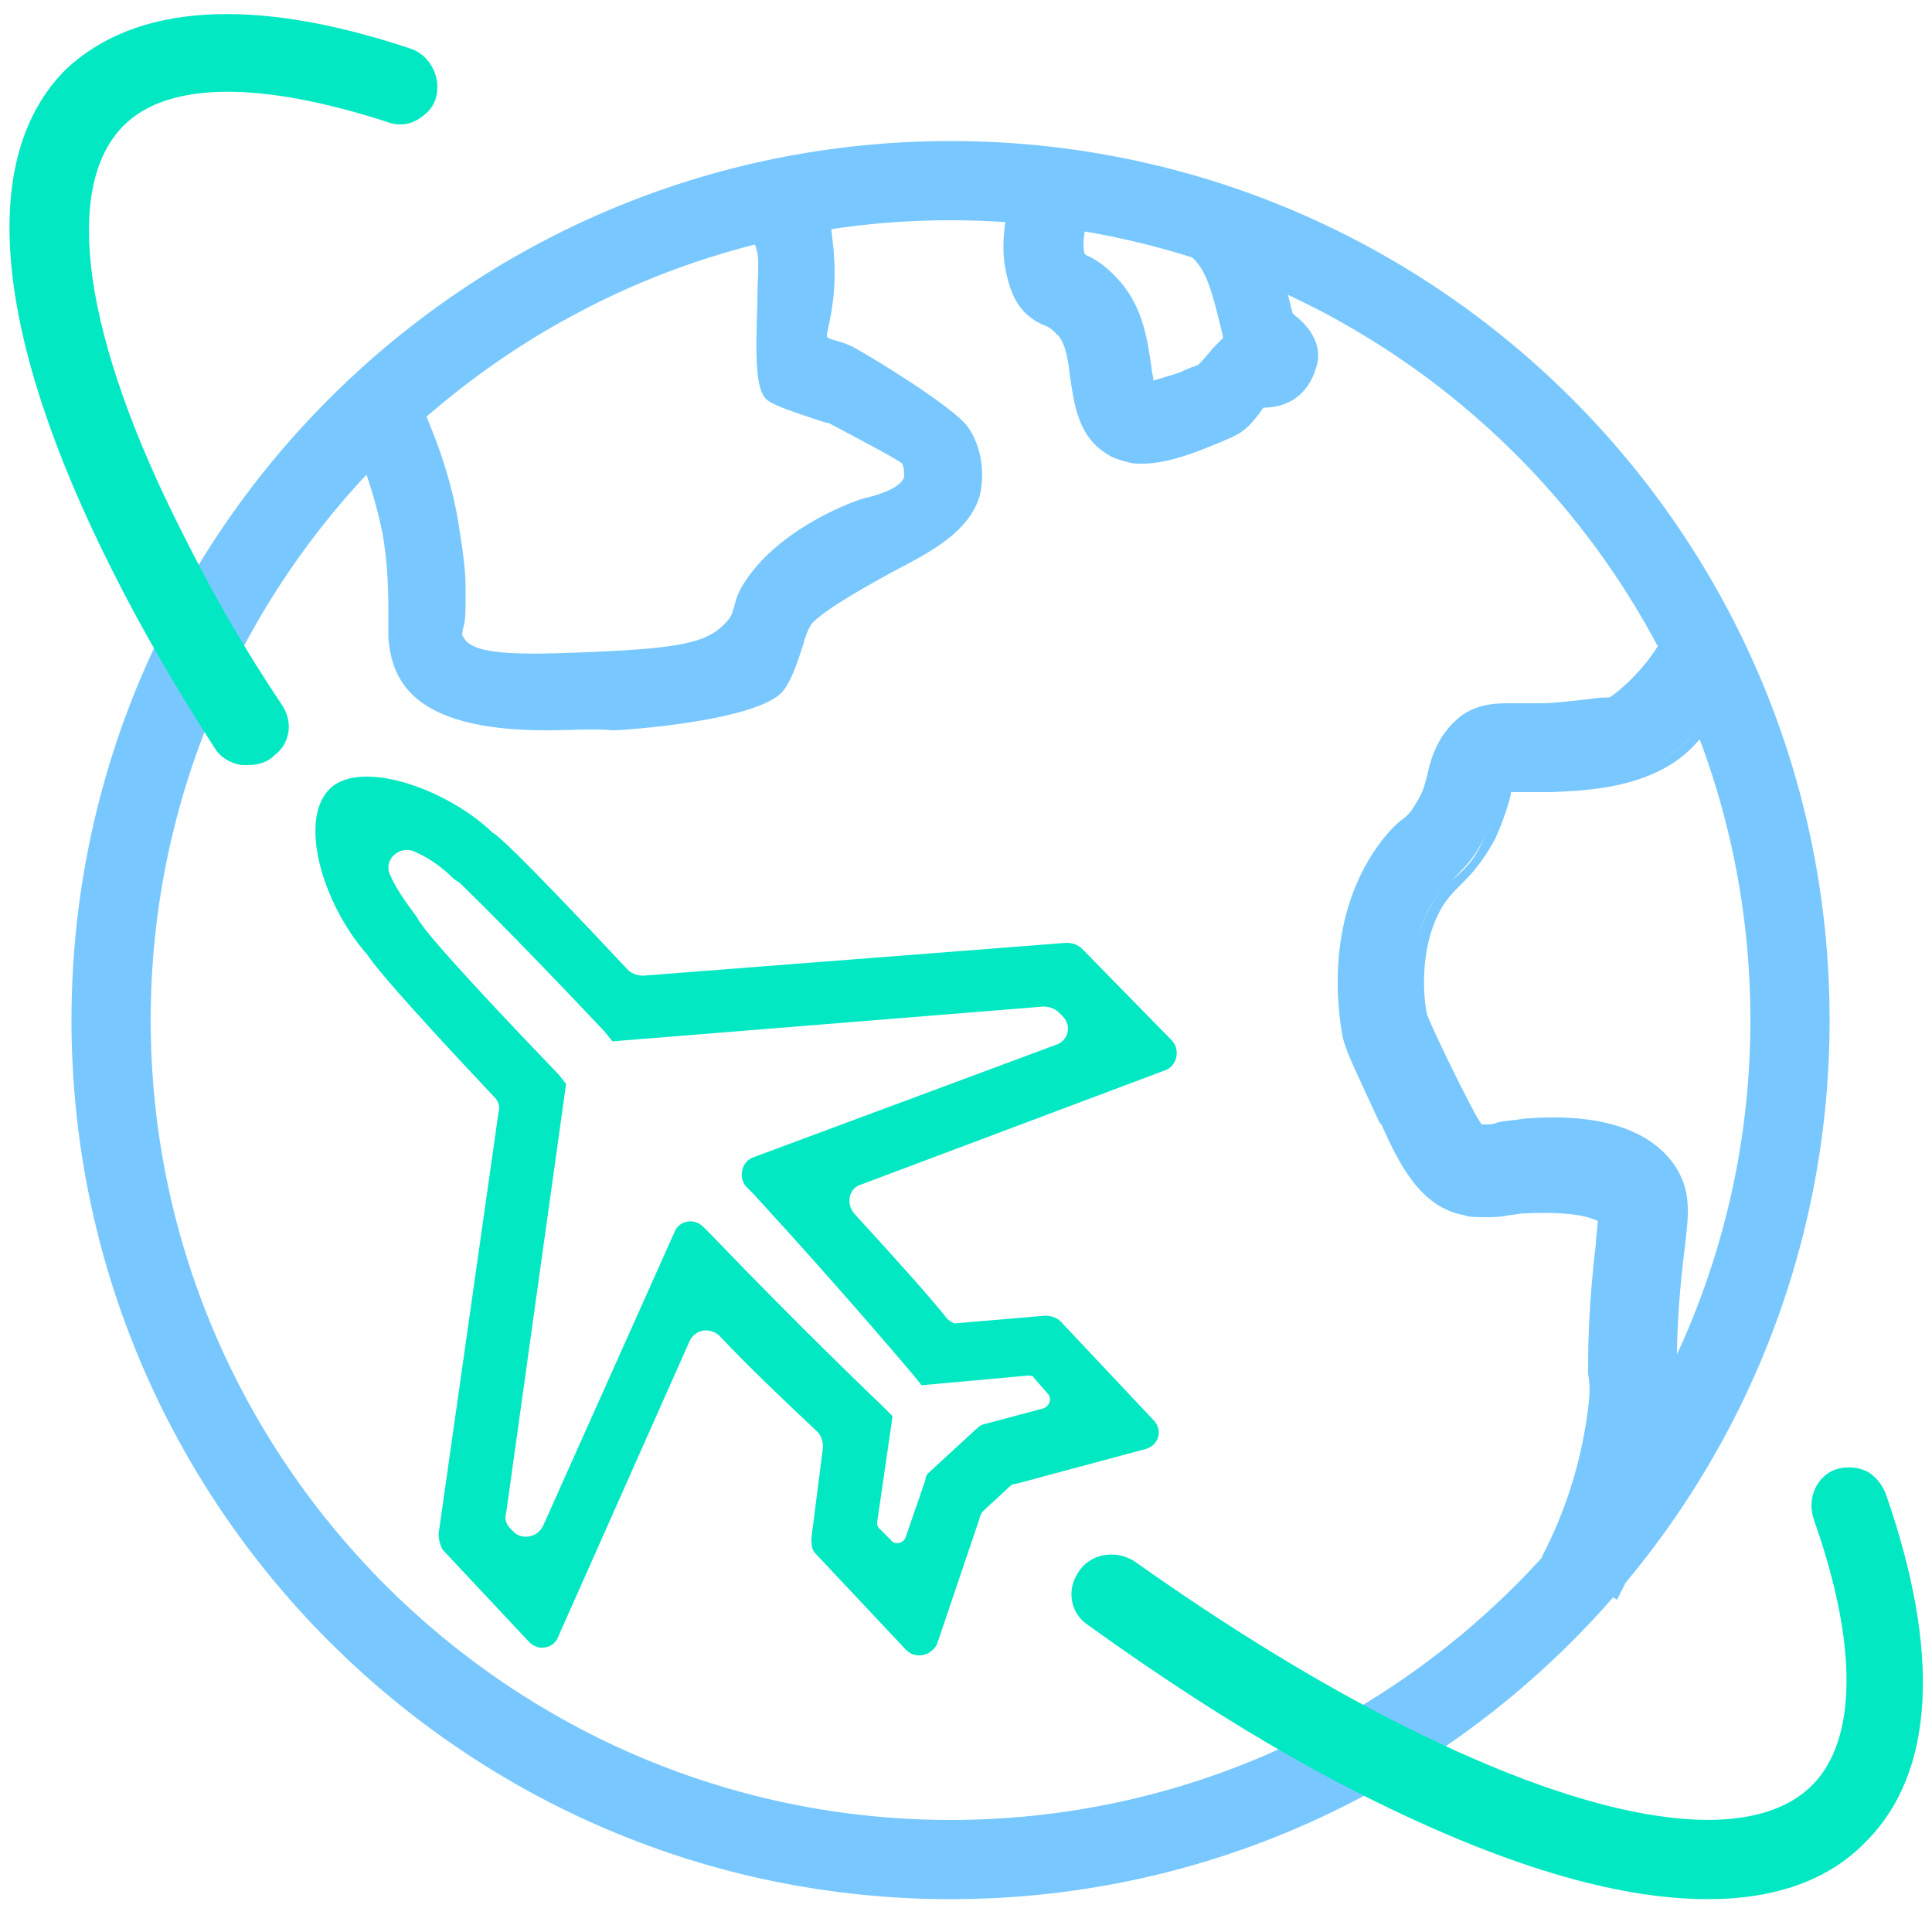 <?xml version="1.0" encoding="UTF-8"?>
<svg xmlns="http://www.w3.org/2000/svg" xmlns:xlink="http://www.w3.org/1999/xlink" version="1.1" x="0px" y="0px" width="100px" height="100px" viewBox="0 0 100 100" style="enable-background:new 0 0 100 100;" xml:space="preserve">
<style type="text/css">
	.st0{fill:none;}
	.st1{fill:#78C8FF;}
	.st2{fill-rule:evenodd;clip-rule:evenodd;fill:#78C8FF;}
	.st3{fill:#FFFFFF;}
	.st4{fill:#02E8C2;}
	.st5{fill:#8FC1FC;}
	.st6{fill:#02E8C2;stroke:#02E8C2;stroke-width:0.85;stroke-miterlimit:10;}
	.st7{fill:#78C8FF;stroke:#78C8FF;stroke-width:0.85;stroke-miterlimit:10;}
	.st8{fill:#82E6C1;}
</style>
<g id="Ebene_2">
</g>
<g id="Ebene_1">
	<g>
		<g>
			<g>
				<g>
					<g>
						<path class="st1" d="M49.2,97.8c-24.8,0-45.1-20.2-45.1-45.1c0-24.8,20.2-45.1,45.1-45.1s45.1,20.2,45.1,45.1        C94.3,77.6,74,97.8,49.2,97.8z M49.2,10.9c-23.1,0-41.9,18.8-41.9,41.9c0,23.1,18.8,41.9,41.9,41.9        c23.1,0,41.9-18.8,41.9-41.9C91.1,29.7,72.3,10.9,49.2,10.9z"></path>
						<path class="st1" d="M49.2,98.3c-25.1,0-45.5-20.4-45.5-45.5c0-25.1,20.4-45.5,45.5-45.5c25.1,0,45.5,20.4,45.5,45.5        C94.7,77.9,74.3,98.3,49.2,98.3z M49.2,8.2c-24.6,0-44.6,20-44.6,44.6c0,24.6,20,44.6,44.6,44.6s44.6-20,44.6-44.6        C93.8,28.2,73.8,8.2,49.2,8.2z M49.2,95.1c-23.3,0-42.3-19-42.3-42.3c0-23.3,19-42.3,42.3-42.3s42.3,19,42.3,42.3        C91.5,76.1,72.5,95.1,49.2,95.1z M49.2,11.4c-22.8,0-41.4,18.6-41.4,41.4c0,22.8,18.6,41.4,41.4,41.4s41.4-18.6,41.4-41.4        C90.6,29.9,72,11.4,49.2,11.4z"></path>
					</g>
				</g>
				<g>
					<g>
						<path class="st1" d="M20.6,33c-0.1-1.4,0.1-3-0.4-5.5c-0.4-1.9-1-3.8-1.9-5.6l2.9-1.4c1,2.1,1.7,4.2,2.2,6.5        c0.3,1.4,0.4,2.5,0.4,3.5c0.1,1.9-0.3,2.2,0,2.7c0.7,1.3,3.1,1.2,8,0.9c4.1-0.2,5.3-0.6,6.2-1.5c0.8-0.9,0.4-1.2,1.3-2.5        c1.9-2.6,5.4-3.8,5.8-4c1-0.3,2.1-0.6,2.3-1.4c0.1-0.3,0-0.7-0.2-1c-0.2-0.3-3.9-2.2-3.9-2.2c0-0.1-2.7-0.8-3.1-1.2        c-0.8-0.6-0.1-6.3-0.4-7.4c-0.3-1.3-1.1-1.6-1-2.4c0.2-1.1,1.7-2.1,2.7-1.7c1,0.3,1.2,2,1.4,3.6c0.2,1.8,0.1,3.2-0.3,4.6        c-0.2,0.8,0.8,0.8,1.8,1.3c0.5,0.2,4.9,2.9,5.6,3.9c0.7,0.9,0.8,2.2,0.5,3.3c-0.5,1.7-2.4,2.7-4.3,3.6c0,0-3.5,1.8-4.3,2.8        c-0.3,0.3-0.5,1-0.5,1.2c0,0-0.5,1.6-1,2.3c-1.2,1.4-8.5,1.9-8.5,1.9C25.6,37.7,20.8,37.3,20.6,33z"></path>
						<path class="st1" d="M28.3,37.8c-2.8,0-5.3-0.4-6.8-1.7c-0.9-0.8-1.3-1.8-1.4-3.1l0,0c0-0.4,0-0.7,0-1.1c0-1.2,0-2.5-0.3-4.3        c-0.4-1.9-1-3.8-1.9-5.5l-0.2-0.4l3.6-1.8l0.2,0.4c1,2.1,1.8,4.3,2.2,6.6c0.2,1.3,0.4,2.4,0.4,3.6c0,1,0,1.6-0.1,1.9        c-0.1,0.4-0.1,0.5,0,0.6c0.5,1,3.4,0.9,7.6,0.7c4.1-0.2,5.1-0.6,5.9-1.4c0.4-0.4,0.4-0.6,0.5-0.9c0.1-0.4,0.2-0.8,0.7-1.5        c1.9-2.7,5.6-4,6-4.1l0.4-0.1c0.7-0.2,1.5-0.5,1.7-1c0-0.2,0-0.5-0.1-0.7c-0.2-0.2-2.1-1.2-3.8-2.1l0,0        c-0.1,0-0.4-0.1-0.7-0.2c-1.2-0.4-2.1-0.7-2.5-1c-0.6-0.5-0.6-2.2-0.5-5c0-1.1,0.1-2.2,0-2.6c-0.1-0.6-0.4-0.9-0.6-1.2        c-0.2-0.4-0.5-0.8-0.4-1.4c0.1-0.7,0.6-1.3,1.3-1.7c0.7-0.4,1.4-0.5,1.9-0.3c1.3,0.4,1.5,2.2,1.7,4c0.2,1.7,0.1,3.1-0.3,4.8        c0,0.2,0,0.2,0.7,0.4c0.3,0.1,0.6,0.2,0.9,0.4c0.4,0.2,4.9,2.9,5.7,4c0.7,1,0.9,2.4,0.6,3.6c-0.6,1.9-2.6,2.9-4.5,3.9        c-0.9,0.5-3.5,1.9-4.2,2.7c-0.2,0.3-0.4,0.9-0.4,1c-0.1,0.2-0.5,1.8-1.1,2.5c-1.3,1.5-8.1,2-8.8,2        C30.7,37.7,29.5,37.8,28.3,37.8z M21,33c0,1.1,0.4,1.9,1.1,2.5c1.8,1.6,5.7,1.6,9.7,1.3c2.8-0.2,7.4-0.8,8.3-1.8        c0.4-0.5,0.8-1.7,0.9-2.1c0-0.1,0.2-0.9,0.6-1.3c0.9-1.1,4.1-2.8,4.5-3c1.8-0.9,3.6-1.8,4-3.4c0.3-1,0.1-2.1-0.5-2.9        c-0.6-0.8-4.9-3.5-5.4-3.8c-0.3-0.1-0.5-0.2-0.8-0.3c-0.6-0.2-1.4-0.5-1.2-1.4c0.4-1.6,0.4-2.9,0.2-4.5        c-0.2-1.4-0.4-3-1.1-3.2c-0.3-0.1-0.8,0-1.2,0.3c-0.5,0.3-0.8,0.7-0.9,1.1c0,0.3,0,0.4,0.3,0.8c0.2,0.3,0.5,0.8,0.7,1.5        c0.1,0.5,0.1,1.4,0,2.8c0,1.4-0.1,3.9,0.2,4.3c0.2,0.2,1.6,0.6,2.2,0.8c0.6,0.2,0.8,0.3,0.9,0.3c1.7,0.9,3.7,2,4,2.3        c0.3,0.4,0.4,0.9,0.3,1.4c-0.2,0.9-1.3,1.3-2.2,1.6l-0.4,0.1c-0.4,0.1-3.8,1.4-5.6,3.8c-0.4,0.6-0.5,0.9-0.6,1.3        c-0.1,0.4-0.2,0.7-0.7,1.3c-1,1.1-2.5,1.5-6.5,1.7c-5.1,0.3-7.7,0.4-8.4-1.1c-0.2-0.4-0.2-0.7-0.1-1.1        c0.1-0.4,0.1-0.9,0.1-1.8c-0.1-1.1-0.2-2.2-0.4-3.4c-0.4-2-1-4.1-1.9-6l-2.1,1c0.8,1.7,1.4,3.5,1.7,5.4        c0.4,1.9,0.4,3.3,0.4,4.5C21,32.2,21,32.6,21,33L21,33z"></path>
					</g>
				</g>
				<g>
					<g>
						<path class="st1" d="M58.4,23.5c-0.3-0.1-0.6-0.2-0.9-0.3c-1.4-0.8-1.5-2.3-1.7-3.6c-0.1-0.9-0.2-1.9-0.7-2.4        c-0.4-0.4-0.5-0.5-0.8-0.6c-1.2-0.5-1.7-1.2-2-2.9c-0.2-1.3,0.1-2.8,0.5-4c0.1-0.4,0.2-0.7,0.3-1.1l3.1,0.6        c-0.1,0.4-0.2,0.8-0.3,1.2c-0.2,1-0.5,2-0.4,2.7c0,0.3,0.1,0.4,0.1,0.5c0.6,0.2,1.2,0.6,1.9,1.4c1.1,1.3,1.3,2.9,1.5,4.1        c0,0.4,0.1,1,0.2,1.2c0.1-0.1,0.6-0.1,1.7-0.6l0.5-0.2c0.3-0.1,0.5-0.2,0.6-0.2c0,0,0.1-0.1,0.2-0.3c0.2-0.2,0.4-0.5,0.8-0.8        c0.2-0.2,0.4-0.3,0.5-0.4c-0.1-0.1-0.1-0.3-0.2-0.4c-0.9-3.7-1-4.1-3.8-5.4l1.1-2.5c4,1.8,4.8,2.8,5.8,6.9        c0.1,0.1,0.1,0.1,0.2,0.2c0.5,0.4,1.4,1.2,1,2.4c-0.3,0.8-0.9,1.8-2.5,1.7c-0.2,0.2-0.3,0.4-0.5,0.5c-0.7,0.8-0.9,0.9-2,1.4        l-0.5,0.2C61,23.3,59.6,23.7,58.4,23.5z M66.5,16.7C66.5,16.7,66.5,16.7,66.5,16.7C66.5,16.7,66.5,16.7,66.5,16.7z"></path>
						<path class="st1" d="M59.1,24c-0.3,0-0.5,0-0.8-0.1l0,0c-0.4-0.1-0.7-0.2-1-0.4c-1.5-0.9-1.7-2.6-1.9-3.9        c-0.1-0.8-0.2-1.7-0.6-2.2c-0.3-0.3-0.4-0.4-0.6-0.5c-1.3-0.5-1.9-1.4-2.2-3.2c-0.2-1.4,0.1-2.9,0.5-4.2        c0.1-0.4,0.2-0.8,0.3-1.1l0.1-0.4l4,0.8l-0.1,0.4c-0.1,0.4-0.2,0.8-0.3,1.2c-0.2,0.9-0.5,1.9-0.4,2.5c0,0.1,0,0.2,0.1,0.3        c0.5,0.2,1.1,0.6,1.8,1.4c1.2,1.4,1.4,3.1,1.6,4.4c0,0.2,0.1,0.5,0.1,0.7c0.3-0.1,0.7-0.2,1.3-0.4l0.7-0.3        c0.1,0,0.2-0.1,0.3-0.1l0.2-0.2c0.2-0.2,0.4-0.5,0.8-0.9c0.1-0.1,0.2-0.2,0.3-0.3c0-0.1,0-0.1,0-0.2c-0.9-3.7-0.9-3.9-3.6-5.1        L59,12.2l1.5-3.3l0.4,0.2c4,1.8,5,2.9,6,7.1l0.1,0.1c0.5,0.4,1.6,1.4,1.1,2.8c-0.4,1.3-1.4,2-2.7,2c-0.1,0.1-0.2,0.3-0.3,0.4        c-0.7,0.9-1,1-2.2,1.5l-0.5,0.2C61.4,23.6,60.2,24,59.1,24z M58.5,23.1c1.2,0.2,2.5-0.2,3.5-0.7l0.5-0.2        c1-0.4,1.2-0.5,1.8-1.3c0.1-0.1,0.3-0.3,0.5-0.5l0.1-0.2l0.2,0c1.1,0.1,1.8-0.4,2.1-1.4c0.1-0.2,0.1-0.3,0.1-0.5l-1.2-1.5        l0-0.1l0.1,0L66,16.6l0-0.1c-0.9-3.9-1.6-4.8-5.1-6.4l-0.8,1.7c2.7,1.3,2.8,1.9,3.7,5.5c0,0.1,0.1,0.2,0.1,0.3l0.2,0.3        l-0.3,0.2c-0.2,0.1-0.3,0.2-0.4,0.4c-0.3,0.4-0.6,0.6-0.7,0.8l-0.3,0.4c-0.1,0.1-0.2,0.1-0.4,0.2l-0.7,0.3        c-0.8,0.3-1.3,0.5-1.5,0.5c0,0-0.1,0-0.1,0L59,21.2l-0.2-0.6c-0.1-0.3-0.2-0.7-0.2-1.3c-0.1-1.1-0.3-2.7-1.4-3.9        c-0.6-0.7-1.1-1-1.7-1.3L55.3,14l-0.1-0.2c0-0.1-0.1-0.3-0.1-0.6c-0.1-0.7,0.2-1.9,0.4-2.9c0.1-0.3,0.1-0.5,0.2-0.8l-2.3-0.5        c0,0.2-0.1,0.4-0.2,0.6c-0.3,1.3-0.7,2.6-0.5,3.9c0.3,1.6,0.7,2.2,1.7,2.6c0.3,0.1,0.5,0.2,0.9,0.7c0.6,0.6,0.7,1.7,0.8,2.6        c0.1,1.2,0.3,2.6,1.5,3.3C57.9,22.9,58.2,23,58.5,23.1z"></path>
					</g>
				</g>
				<g>
					<g>
						<path class="st1" d="M83.5,82.2l-3.2-1.8c1.2-2.5,2-5,2.2-7.4c0.1-0.8,0.1-1.3,0-1.9c0-0.8,0-1.7,0.1-3.5        c0.1-1.4,0.2-2.4,0.3-3.2c0.1-0.6,0.2-1.2,0.1-1.4c-0.1-0.1-0.8-0.8-4.2-0.6c-0.4,0-0.7,0.1-1,0.1c-0.4,0.1-0.7,0.1-1.1,0.1        c-0.4,0-0.8,0-1.1-0.1c-2.1-0.3-3.1-2.5-4-4.5c-1.3-2.7-1.7-3.7-1.9-4.4c-0.1-0.5-1.1-5.3,1.6-9.3c0.6-0.9,1.1-1.3,1.5-1.7        c0.4-0.3,0.6-0.5,0.9-1.1c0.3-0.6,0.4-1.1,0.5-1.5c0.2-0.9,0.5-1.9,1.6-2.7c0.8-0.6,1.5-0.5,2.3-0.5c0.4,0,0.9,0,1.6,0        c1,0,3.4-0.3,3.6-0.3c0.2-0.1,1.2-0.7,2.2-2c0.4-0.6,0.8-1.2,1.2-1.9l3.2,1.7c-0.4,0.9-1.2,1.7-1.6,2.6        c-1.8,3.8-7,3.6-8.4,3.6c-0.9,0-1.5,0-1.9,0c-0.1,0-0.1,0-0.2,0c0,0.1-0.1,0.3-0.1,0.4c-0.1,0.6-0.4,1.3-0.8,2.3        c-0.6,1.3-1.2,1.8-1.7,2.3c-0.3,0.3-0.6,0.5-0.9,1c-1.8,2.6-1,6.2-1,6.3c0.1,0.4,0.8,1.8,1.6,3.5c0.3,0.6,1.1,2.2,1.5,2.5        c0.1,0,0.2,0,0.4,0c0.2,0,0.4,0,0.7-0.1c0.3,0,0.7-0.1,1.2-0.1c1.4-0.1,5.5-0.4,7.3,2.1c0.9,1.3,0.7,2.5,0.5,4.1        c-0.1,0.7-0.2,1.7-0.3,3c-0.1,1.6-0.1,2.4-0.1,3.1c0,0.7,0,1.3-0.1,2.3C85.8,76.3,84.9,79.3,83.5,82.2z"></path>
						<path class="st1" d="M83.7,82.8l-3.9-2.2l0.2-0.4c1.2-2.4,1.9-4.9,2.2-7.3c0.1-0.8,0.1-1.2,0-1.8c0-0.9,0-1.8,0.1-3.5        c0.1-1.4,0.2-2.4,0.3-3.2c0-0.4,0.1-0.9,0.1-1.2c-0.4-0.2-1.3-0.5-3.7-0.4c-0.4,0-0.7,0.1-0.9,0.1c-0.4,0.1-0.8,0.1-1.2,0.1        c0,0,0,0,0,0c-0.5,0-0.9,0-1.1-0.1c-2.3-0.4-3.4-2.7-4.3-4.7l-0.1-0.1c-1.2-2.6-1.7-3.6-1.9-4.4c-0.1-0.6-1.1-5.5,1.6-9.6        c0.6-0.9,1.1-1.4,1.5-1.7c0.4-0.3,0.5-0.5,0.8-1c0.3-0.5,0.4-1,0.5-1.4c0.2-0.9,0.6-2.1,1.8-3c0.9-0.6,1.8-0.6,2.5-0.6        c0.4,0,0.9,0,1.6,0c0.5,0,1.5-0.1,2.3-0.2c0.7-0.1,1-0.1,1.2-0.1c0.2-0.1,1.1-0.8,1.9-1.8c0.4-0.5,0.8-1.1,1.1-1.8l0.2-0.4        l3.9,2.1l-0.2,0.4c-0.2,0.5-0.5,0.9-0.8,1.3c-0.3,0.4-0.6,0.8-0.7,1.2c-1.8,3.8-6.6,3.8-8.4,3.9l-0.3,0c-0.8,0-1.4,0-1.8,0        l0,0.1c-0.1,0.5-0.4,1.4-0.8,2.3c-0.7,1.3-1.3,1.9-1.8,2.4c-0.3,0.3-0.5,0.5-0.8,0.9c-1.6,2.4-1,5.8-0.9,5.9        c0.1,0.3,0.9,2,1.6,3.4c0.8,1.6,1.1,2.1,1.2,2.2c0.1,0,0.1,0,0.2,0c0.2,0,0.4,0,0.6-0.1c0.4-0.1,0.8-0.1,1.4-0.2        c1.4-0.1,5.7-0.4,7.7,2.3c1,1.4,0.8,2.7,0.6,4.4c-0.1,0.8-0.2,1.7-0.3,3c-0.1,1.5-0.1,2.3-0.1,3c0,0.7,0,1.3-0.1,2.4        c-0.3,3-1.2,6-2.6,9L83.7,82.8z M80.9,80.3l2.4,1.4c1.3-2.7,2.1-5.5,2.4-8.3c0.1-1,0.1-1.6,0.1-2.3c0-0.7,0-1.5,0.1-3.1        c0.1-1.3,0.2-2.2,0.3-2.9c0.2-1.7,0.4-2.7-0.4-3.9c-1.7-2.4-5.6-2.1-6.9-2c-0.5,0-0.9,0.1-1.2,0.1c-0.3,0-0.5,0.1-0.7,0.1        c-0.2,0-0.3,0-0.4,0l-0.2-0.1c-0.3-0.2-0.7-0.7-1.6-2.6c-0.9-2-1.5-3.2-1.6-3.6c-0.1-0.4-0.7-3.9,1.1-6.6        c0.3-0.5,0.6-0.8,0.9-1c0.5-0.4,1.1-0.9,1.6-2.1c0.4-0.9,0.6-1.6,0.8-2.2l0.2-0.8l0.5,0c0.5,0,1,0,1.9,0l0.4,0        c1.7,0,6.1-0.1,7.6-3.4c0.2-0.5,0.5-0.9,0.8-1.3c0.2-0.3,0.4-0.6,0.6-0.9l-2.4-1.3c-0.3,0.6-0.6,1.1-1,1.5        c-1,1.3-2.1,2-2.3,2.1l-0.1,0l-0.1,0c-0.1,0-0.6,0.1-1.1,0.1c-0.8,0.1-1.8,0.2-2.4,0.2c-0.8,0-1.3,0-1.6,0        c-0.7,0-1.3-0.1-2.1,0.4c-1,0.7-1.2,1.6-1.5,2.5c-0.1,0.5-0.3,1-0.6,1.6c-0.3,0.7-0.6,0.9-1,1.3c-0.4,0.3-0.9,0.8-1.4,1.6        c-2.5,3.8-1.6,8.4-1.5,8.9c0.1,0.7,0.6,1.7,1.8,4.2l0,0.1c0.9,1.8,1.9,3.9,3.7,4.2c0.3,0,0.7,0.1,1,0.1c0.4,0,0.7-0.1,1-0.1        c0.3,0,0.6-0.1,1-0.1c2.8-0.2,4,0.2,4.5,0.7l0.1,0.1l0,0.2c0,0.2,0,0.6-0.1,1.5c-0.1,0.8-0.2,1.8-0.3,3.2        c-0.1,1.7-0.1,2.6-0.1,3.4c0,0.6,0,1.1,0,2C82.7,75.5,82,77.9,80.9,80.3z"></path>
					</g>
				</g>
			</g>
			<g>
				<g>
					<path class="st4" d="M13.9,38.8c-0.7,0.6-1.8,0.5-2.4-0.3c-2-3.1-3.8-6.2-5.3-9.1c-6-11.9-6.9-21-2.4-25.4       c3.4-3.4,9.3-3.7,17.3-1c0.8,0.3,1.3,1.1,1.1,1.9C22,5.8,21,6.3,20.1,6C13.5,3.7,8.5,3.8,6.1,6.2c-3.4,3.4-2.3,11.3,3,21.7       c1.5,3,3.1,5.7,5.1,8.8C14.6,37.4,14.5,38.3,13.9,38.8L13.9,38.8z"></path>
					<path class="st4" d="M12.8,39.6c-0.1,0-0.2,0-0.3,0c-0.6-0.1-1.1-0.4-1.4-0.9c-2-3.1-3.8-6.2-5.3-9.2       c-6.1-12.1-7-21.3-2.4-25.9C7,0.2,13.1-0.2,21.2,2.5c1,0.3,1.6,1.4,1.4,2.4c-0.1,0.6-0.5,1-1,1.3c-0.5,0.3-1.1,0.3-1.6,0.1       C13.5,4.2,8.7,4.2,6.4,6.5c-3.2,3.2-2.1,11,3.1,21.2c1.6,3.2,3.1,5.8,5.1,8.8c0.6,0.9,0.4,2-0.4,2.6l0,0       C13.8,39.5,13.3,39.6,12.8,39.6z M11.8,1.5c-3.3,0-5.9,0.9-7.7,2.7c-4.3,4.3-3.4,13.2,2.5,24.9c1.5,2.9,3.2,6,5.2,9.1       c0.2,0.3,0.5,0.5,0.8,0.5c0.3,0,0.7,0,0.9-0.3l0,0c0.5-0.4,0.6-1,0.2-1.5c-2-3-3.5-5.7-5.1-8.9C3.3,17.5,2.3,9.4,5.8,5.9       c2.6-2.6,7.7-2.7,14.5-0.3c0.3,0.1,0.7,0.1,0.9-0.1c0.3-0.2,0.5-0.4,0.6-0.8c0.1-0.6-0.2-1.2-0.8-1.4       C17.5,2.1,14.4,1.5,11.8,1.5z"></path>
				</g>
				<g>
					<path class="st4" d="M56.1,81.6c0.5-0.8,1.5-1,2.3-0.5c4.8,3.4,9.5,6.3,13.9,8.6c10.4,5.3,18.4,6.4,21.7,3       c2.4-2.4,2.5-7.5,0.2-14.2c-0.3-0.8,0-1.8,0.8-2.1c0.9-0.4,1.9,0.1,2.2,0.9c2.8,8.1,2.5,14.2-0.9,17.6       c-1.9,1.9-4.6,2.8-7.9,2.8c-4.6,0-10.6-1.8-17.5-5.3c-4.6-2.3-9.4-5.3-14.4-8.8C55.9,83.3,55.7,82.3,56.1,81.6L56.1,81.6z"></path>
					<path class="st4" d="M88.4,98.3c-4.8,0-10.7-1.8-17.7-5.3c-4.6-2.3-9.4-5.3-14.4-8.9c-0.9-0.6-1.1-1.8-0.5-2.7l0,0       c0.3-0.5,0.8-0.8,1.3-0.9c0.6-0.1,1.1,0,1.6,0.3c4.8,3.4,9.5,6.3,13.9,8.5c10.3,5.2,18,6.3,21.2,3.1c2.3-2.3,2.4-7.2,0.1-13.7       c-0.4-1.1,0.1-2.2,1-2.6c0.5-0.2,1.1-0.2,1.6,0c0.5,0.2,0.9,0.7,1.1,1.2c2.9,8.3,2.5,14.5-1,18C94.7,97.3,91.9,98.3,88.4,98.3z        M57.5,81.3c-0.1,0-0.2,0-0.2,0c-0.3,0.1-0.6,0.3-0.8,0.5l0,0c-0.3,0.5-0.2,1.2,0.3,1.6c5,3.5,9.8,6.5,14.3,8.8       c6.8,3.5,12.6,5.2,17.3,5.2c3.3,0,5.9-0.9,7.6-2.7c3.3-3.3,3.6-9.2,0.8-17.1c-0.1-0.3-0.3-0.6-0.6-0.7c-0.3-0.1-0.6-0.1-1,0       c-0.5,0.2-0.8,0.9-0.6,1.6c2.4,6.9,2.2,12-0.3,14.6c-3.5,3.5-11.6,2.4-22.2-3c-4.4-2.2-9.1-5.1-14-8.6       C58,81.4,57.7,81.3,57.5,81.3z"></path>
				</g>
			</g>
		</g>
		<g>
			<g>
				<path class="st4" d="M48.9,68.1c-0.8-1-2.5-2.9-4.7-5.3c-0.4-0.5-0.3-1.3,0.4-1.5l15.7-5.9c0.6-0.2,0.8-1,0.4-1.5L56,49.1      c-0.2-0.2-0.5-0.3-0.8-0.3l-21.9,1.7c-0.3,0-0.6-0.1-0.8-0.3c-6-6.4-6.8-7-7-7.1c-2.4-2.3-6.8-3.8-8.4-2.3      c-1.7,1.6-0.4,6,1.9,8.6l0,0c0.4,0.6,1.7,2.2,6.6,7.4c0.2,0.2,0.3,0.5,0.2,0.8l-3.1,21.8c0,0.3,0.1,0.6,0.2,0.8l4.5,4.8      c0.5,0.5,1.3,0.3,1.5-0.3l6.8-15.3c0.3-0.6,1-0.7,1.5-0.3c1.6,1.7,3.4,3.4,5.1,5c0.2,0.2,0.3,0.5,0.3,0.8L42,79.6      c0,0.3,0,0.6,0.2,0.8l4.7,5c0.5,0.5,1.3,0.3,1.6-0.3l2.2-6.5c0-0.1,0.1-0.3,0.2-0.4l1.3-1.2c0.1-0.1,0.2-0.2,0.4-0.2l6.7-1.8      c0.7-0.2,0.9-1,0.4-1.5l-4.8-5.1c-0.2-0.2-0.5-0.3-0.8-0.3l-4.7,0.4C49.4,68.5,49.1,68.4,48.9,68.1z M45.5,79.1      c-0.1-0.1-0.1-0.2-0.1-0.3l0.8-5.5l-0.5-0.5c0,0-4.2-4-8.9-8.9l-0.4-0.4c-0.5-0.5-1.3-0.3-1.5,0.3L28.1,79      c-0.3,0.6-1.1,0.7-1.5,0.3l-0.2-0.2c-0.2-0.2-0.3-0.5-0.2-0.8l3.1-22.2l-0.4-0.5c-5-5.2-7.1-7.6-7.3-8.1      c-0.6-0.8-1.1-1.5-1.4-2.2c-0.4-0.8,0.5-1.6,1.3-1.2c0.7,0.3,1.4,0.8,2,1.4l0.3,0.2c0.3,0.3,2.5,2.4,7.5,7.7l0.4,0.5L54,52.1      c0.3,0,0.6,0.1,0.8,0.3l0.2,0.2c0.5,0.5,0.3,1.3-0.4,1.5L39,59.9c-0.6,0.2-0.8,1-0.4,1.5l0.4,0.4c4.6,5,8.3,9.4,8.3,9.4l0.4,0.5      l5.5-0.5c0.1,0,0.3,0,0.3,0.1l0.7,0.8c0.3,0.3,0.1,0.7-0.2,0.8l-3,0.8c-0.1,0-0.3,0.1-0.4,0.2l-2.5,2.3      c-0.1,0.1-0.2,0.2-0.2,0.4l-1,2.9c-0.1,0.4-0.6,0.5-0.8,0.2L45.5,79.1z"></path>
			</g>
		</g>
	</g>
</g>
</svg>

